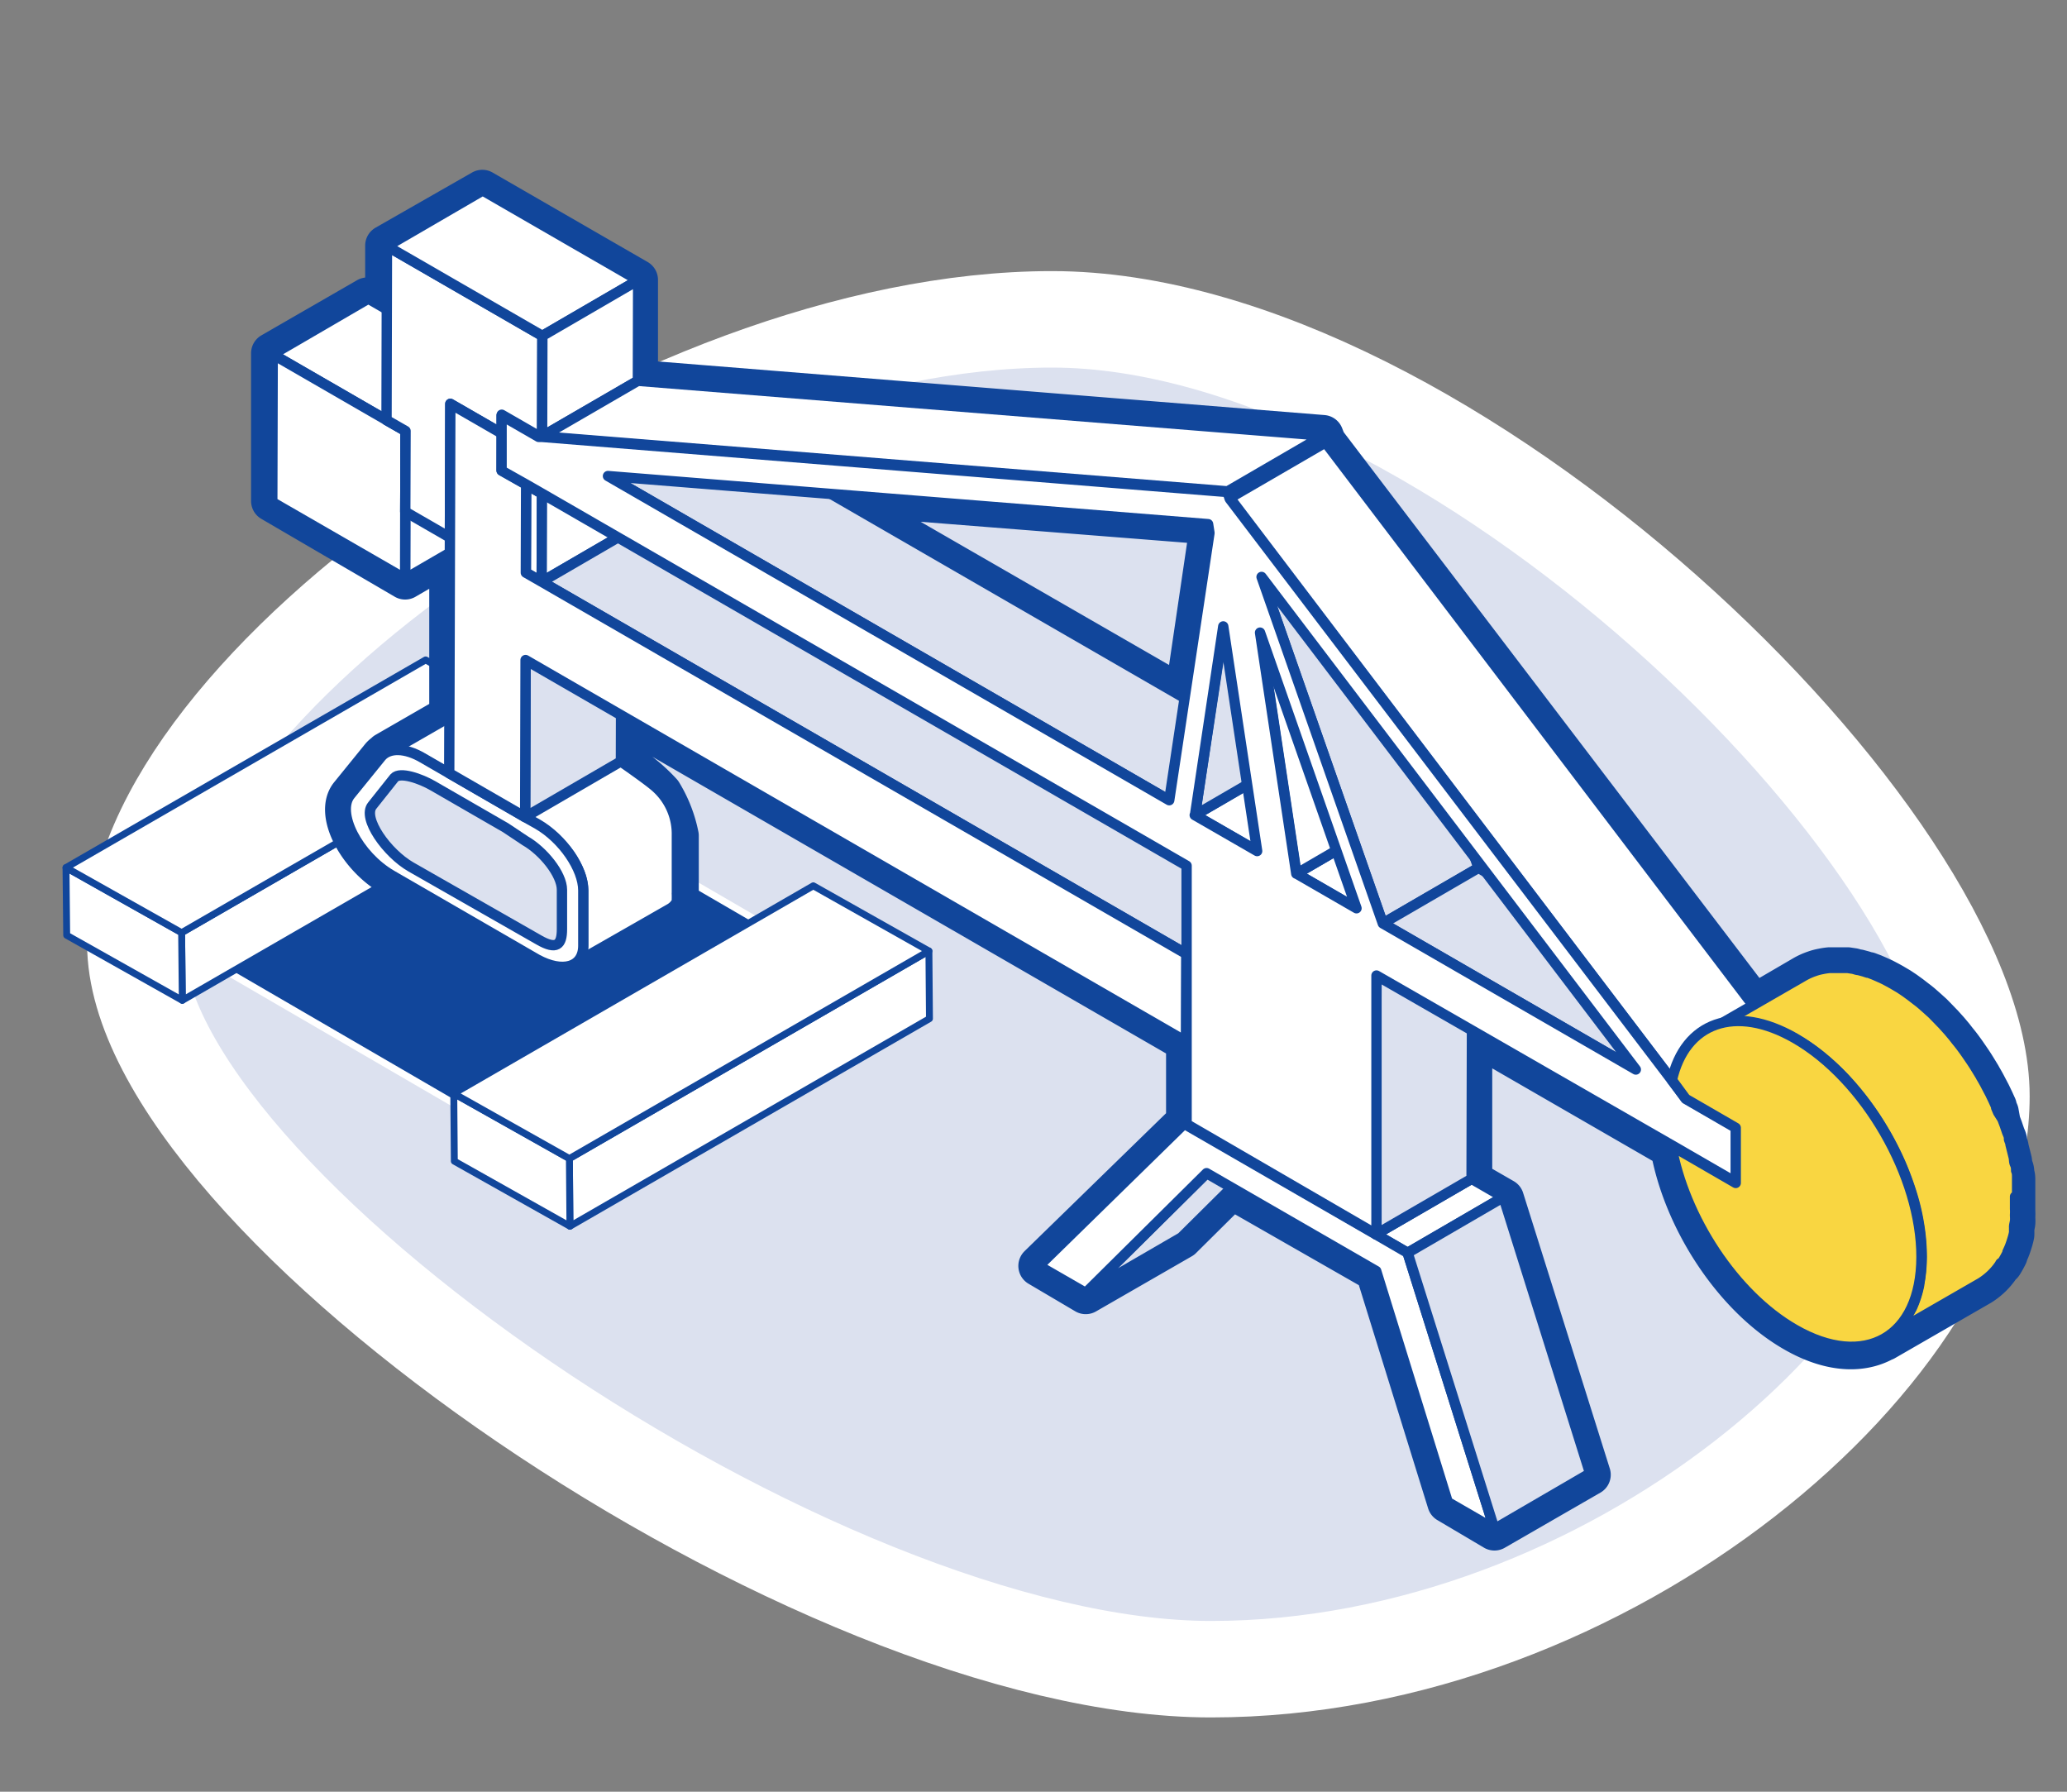 <svg xmlns="http://www.w3.org/2000/svg" viewBox="0 0 150 130"><rect x="0" y="0" width="150" height="130" fill="#808080" stroke="none"/><defs><style>.cls-1,.cls-7{fill:#dce1ef;}.cls-1,.cls-3{stroke:#fff;}.cls-1,.cls-3,.cls-4,.cls-5,.cls-6,.cls-7,.cls-8{stroke-linejoin:round;}.cls-1{stroke-width:7px;}.cls-2{isolation:isolate;}.cls-3{fill:#11469b;}.cls-3,.cls-4,.cls-5,.cls-6,.cls-7,.cls-8{stroke-linecap:round;}.cls-3,.cls-4{stroke-width:0.5px;}.cls-4,.cls-5,.cls-6{fill:#fff;}.cls-4,.cls-5,.cls-6,.cls-7,.cls-8{stroke:#11469b;}.cls-5{stroke-width:3px;}.cls-6,.cls-7,.cls-8{stroke-width:0.75px;}.cls-8{fill:#f9d641;}</style></defs><g id="C03"><path class="cls-1" d="M143.79,79.53c0,18.57-27.14,41.58-55.9,41.58S9.82,87,9.82,68.45,47.59,23.17,76.34,23.17,143.79,61,143.79,79.53Z"/><g class="cls-2"><polygon class="cls-3" points="34.75 55.06 12.26 68.04 34.37 80.89 56.86 67.91 34.75 55.06"/></g><g class="cls-2"><polygon class="cls-4" points="39.27 52.61 13.18 67.67 13.23 72.58 39.32 57.52 39.27 52.61"/><polygon class="cls-4" points="13.18 67.67 4.79 62.95 4.84 67.86 13.23 72.58 13.18 67.67"/><polygon class="cls-4" points="30.89 47.88 4.79 62.95 13.18 67.67 39.27 52.61 30.89 47.88"/></g><g class="cls-2"><polygon class="cls-4" points="67.41 69 41.32 84.06 41.36 88.97 67.45 73.91 67.41 69"/><polygon class="cls-4" points="41.32 84.06 32.93 79.34 32.97 84.25 41.36 88.97 41.32 84.06"/><polygon class="cls-4" points="59.02 64.27 32.93 79.34 41.32 84.06 67.41 69 59.02 64.27"/></g><path class="cls-5" d="M48,57.54a12.46,12.46,0,0,0-2-1.76l0,0-.88-.5V51.89l41,23.68h0l0,5.89-.13.07L75.4,91.85l3.39,2,6.95-4,3.64-3.61,10.49,6,5.2,16.76,3.38,2,6.94-4-6.29-20-2.31-1.33,0-10.75,14.47,8.35c.93,5.23,4.57,10.81,8.93,13.32,2.78,1.61,5.27,1.62,7,.36-.14.11-.28.2-.42.29l6.94-4a4.59,4.59,0,0,0,1.41-1.37c0-.08.13-.1.18-.18a6.37,6.37,0,0,0,.35-.63v-.06c.07-.15.14-.3.2-.46s.11-.32.16-.48.09-.31.12-.47a1.55,1.55,0,0,0,0-.21v0a1.62,1.62,0,0,0,0-.19c0-.15.05-.29.07-.44s0-.3,0-.45a3.11,3.11,0,0,0,0-.43c0-.15,0-.3,0-.45v-.44c0-.15,0-.3,0-.45s0-.3,0-.45,0-.3,0-.45,0-.31-.07-.46h0c0-.15,0-.3-.08-.46s-.06-.31-.09-.48l-.12-.48-.12-.48c0-.13-.08-.26-.11-.38v0l0-.08c0-.16-.1-.32-.15-.47s-.11-.32-.16-.47l-.17-.45L145,80.7l-.14-.33v0l0-.08-.2-.44-.23-.48-.29-.55c-.1-.2-.21-.39-.32-.58l-.06-.1a.83.83,0,0,0-.07-.13c-.22-.36-.44-.73-.68-1.08s-.38-.56-.58-.83h0c-.13-.18-.27-.36-.41-.53s-.23-.3-.35-.44-.23-.28-.35-.41l-.36-.4-.08-.08,0,0-.27-.28-.38-.39-.41-.37-.41-.36-.21-.17,0,0-.16-.12-.4-.31-.4-.29-.39-.26-.39-.23-.1-.06-.29-.16-.38-.2-.37-.17-.37-.16-.37-.14-.07,0h0l-.27-.09-.37-.1c-.13,0-.26-.06-.39-.09l-.4-.06-.26,0h-.58l-.47,0a4.34,4.34,0,0,0-.52.08h0a3.65,3.65,0,0,0-.59.16,4.44,4.44,0,0,0-.77.35l-3.6,2.1L96.19,32.1,96,31.61l-49.75-4,0-7.3L35,13.82l-7,4v4.58l-1.34-.77-6.94,4,0,10.72L29.4,42l3.25-1.89,0,11.83L28,54.62l.06,0a1.27,1.27,0,0,0-.39.3l-2.24,2.76c-1.08,1.28.53,4.43,3,5.85L39,69.61a2.72,2.72,0,0,0,2.73.34l0,0h0l7-4a1.27,1.27,0,0,0,.42-.41l.06-.11h0v0a.61.61,0,0,0,0-.12s0-.07,0-.11a.36.36,0,0,0,0-.1.3.3,0,0,0,0-.1s0-.06,0-.09a.28.28,0,0,1,0-.09v-.18h0l0-4A9.5,9.5,0,0,0,48,57.54Zm38-6.89L60.3,35.84,87.67,38l.1.64ZM41.8,69.86a1.07,1.07,0,0,0,.18-.19A1.62,1.62,0,0,1,41.8,69.86Z"/><g class="cls-2"><path class="cls-6" d="M47.63,57.15c-.5-.47-2.57-1.9-2.57-1.9l-5.51-3.18L37.63,51l-.14-.08-.17-.09-.18-.08L37,50.63l-.17-.06-.17-.06-.17,0-.17,0-.17,0h0l-.17,0h-.36l-.19,0-.22.06a1.33,1.33,0,0,0-.24.11l-6.95,4a1.87,1.87,0,0,1,1.18-.18h0a4.21,4.21,0,0,1,1.52.55l1.92,1.11,5.5,3.18.88.51a6.7,6.7,0,0,1,1.29,1h0A7.54,7.54,0,0,1,41.34,62v0a6.56,6.56,0,0,1,.71,1.32h0a3.56,3.56,0,0,1,.26,1.27v4a1.87,1.87,0,0,1-.18.82h0a1.27,1.27,0,0,1-.49.51h0l7-4a1.27,1.27,0,0,0,.42-.41l.06-.11h0v0a.61.61,0,0,0,0-.12s0-.07,0-.11a.36.36,0,0,0,0-.1.3.3,0,0,0,0-.1s0-.06,0-.09a.28.28,0,0,1,0-.09v-.18h0l0-4A4.52,4.52,0,0,0,47.63,57.15Z"/><path class="cls-6" d="M39,59.79c1.84,1.06,3.33,3.23,3.33,4.82v4c0,1.59-1.51,2-3.35,1l-10.55-6.1c-2.46-1.42-4.07-4.57-3-5.85l2.24-2.76c.57-.67,1.74-.65,3,.09l1.92,1.11,5.5,3.18Z"/></g><g class="cls-2"><polygon class="cls-6" points="29.41 37.13 36.36 33.09 36.34 37.96 29.4 41.99 29.41 37.13"/><polygon class="cls-7" points="38.14 47.89 45.09 43.86 45.06 55.24 38.11 59.28 38.14 47.89"/><polygon class="cls-6" points="19.79 25.71 26.73 21.67 34.99 26.44 28.05 30.48 19.79 25.71"/><polygon class="cls-6" points="29.43 31.27 29.41 37.13 29.4 41.99 19.76 36.43 19.79 25.71 28.05 30.48 29.43 31.27"/><polygon class="cls-6" points="28.05 30.48 34.99 26.44 36.38 27.24 29.43 31.27 28.05 30.48"/><polygon class="cls-6" points="29.43 31.27 36.38 27.24 36.36 33.09 29.41 37.13 29.43 31.27"/><polygon class="cls-6" points="38.16 41.55 45.11 37.51 46.26 38.17 39.31 42.21 38.16 41.55"/><polygon class="cls-6" points="32.68 29.3 39.63 25.26 39.6 34.97 32.65 39 32.68 29.3"/><polygon class="cls-6" points="38.18 35.15 45.13 31.11 45.11 37.51 38.16 41.55 38.18 35.15"/><polygon class="cls-6" points="36.4 34.12 43.35 30.09 45.13 31.11 38.18 35.15 36.4 34.12"/><polygon class="cls-6" points="32.68 29.3 39.63 25.26 43.36 27.41 36.41 31.45 32.68 29.3"/><polygon class="cls-6" points="36.41 31.45 43.36 27.41 43.35 30.09 36.4 34.12 36.41 31.45"/><polygon class="cls-6" points="38.16 41.55 38.18 35.15 39.33 35.81 39.31 42.21 38.16 41.55"/><polygon class="cls-6" points="39.33 35.81 46.27 31.77 46.26 38.17 39.31 42.21 39.33 35.81"/><polygon class="cls-6" points="38.18 35.15 45.13 31.11 46.27 31.77 39.33 35.81 38.18 35.15"/><polygon class="cls-6" points="36.41 30.09 43.36 26.05 43.36 27.41 36.41 31.45 36.41 30.09"/><polygon class="cls-6" points="36.41 30.09 43.36 26.05 46.05 27.61 39.1 31.64 36.41 30.09"/><polygon class="cls-6" points="28.08 17.86 39.36 24.37 39.34 31.66 39.1 31.64 36.41 30.09 36.41 31.45 32.68 29.3 32.65 39 29.41 37.13 29.43 31.27 28.05 30.48 28.08 17.86"/><polygon class="cls-6" points="39.1 31.64 46.05 27.61 46.29 27.63 39.34 31.66 39.1 31.64"/><polygon class="cls-6" points="28.08 17.86 35.03 13.82 46.31 20.33 39.36 24.37 28.08 17.86"/><polygon class="cls-6" points="39.36 24.37 46.31 20.33 46.29 27.63 39.34 31.66 39.36 24.37"/><polygon class="cls-7" points="87.56 85.12 94.51 81.08 85.74 89.78 78.79 93.81 87.56 85.12"/><polygon class="cls-6" points="85.94 81.53 92.88 77.5 93.01 77.57 86.06 81.61 85.94 81.53"/><polygon class="cls-7" points="39.31 42.21 46.26 38.17 93.04 65.19 86.1 69.22 39.31 42.21"/><polygon class="cls-6" points="36.41 31.45 36.4 34.12 38.18 35.15 38.16 41.55 39.31 42.21 86.1 69.22 86.08 75.57 38.14 47.89 38.11 59.28 32.6 56.1 32.65 39 32.68 29.3 36.41 31.45"/><polygon class="cls-6" points="86.1 69.22 93.04 65.19 93.02 71.53 86.08 75.57 86.1 69.22"/><polygon class="cls-6" points="86.06 81.61 93.01 77.57 106.79 85.53 99.84 89.56 86.06 81.61"/><polygon class="cls-6" points="99.84 89.56 106.79 85.53 109.1 86.86 102.15 90.9 99.84 89.56"/><polygon class="cls-6" points="102.15 90.9 108.45 110.94 105.06 108.98 99.87 92.22 87.56 85.12 78.79 93.81 75.39 91.85 85.94 81.53 86.06 81.61 99.84 89.56 102.15 90.9"/><polygon class="cls-7" points="102.15 90.9 109.1 86.86 115.39 106.9 108.45 110.94 102.15 90.9"/><polygon class="cls-7" points="44.12 34.54 51.07 30.5 91.8 54.02 84.85 58.06 44.12 34.54"/><polygon class="cls-6" points="86.72 59.14 93.67 55.1 98.2 57.72 91.25 61.75 86.72 59.14"/><polygon class="cls-7" points="99.89 70.78 106.84 66.74 106.79 85.53 99.84 89.56 99.89 70.78"/><polygon class="cls-6" points="94.09 63.39 101.03 59.35 105.39 61.87 98.44 65.91 94.09 63.39"/><polygon class="cls-7" points="88.8 45.45 95.74 41.41 93.67 55.1 86.72 59.14 88.8 45.45"/><polygon class="cls-6" points="91.46 45.9 98.4 41.86 101.03 59.35 94.09 63.39 91.46 45.9"/><polygon class="cls-7" points="91.55 41.86 98.49 37.82 107.29 62.97 100.35 67 91.55 41.86"/><polygon class="cls-6" points="89.09 35.65 96.04 31.61 96.19 32.1 89.25 36.13 89.09 35.65"/><polygon class="cls-6" points="39.34 31.66 46.29 27.63 96.04 31.61 89.09 35.65 39.34 31.66"/><polygon class="cls-7" points="100.35 67 107.29 62.97 125.65 73.57 118.71 77.6 100.35 67"/><polygon class="cls-6" points="89.25 36.13 96.19 32.1 128.25 74.3 121.3 78.34 89.25 36.13"/><polygon class="cls-6" points="121.3 78.34 128.25 74.3 129.29 75.66 122.34 79.7 121.3 78.34"/><polygon class="cls-6" points="121.29 83.14 128.24 79.1 132.91 81.79 125.96 85.83 121.29 83.14"/><polygon class="cls-6" points="125.97 81.8 132.92 77.76 132.91 81.79 125.96 85.83 125.97 81.8"/><polygon class="cls-6" points="122.34 79.7 129.29 75.66 132.92 77.76 125.97 81.8 122.34 79.7"/><path class="cls-6" d="M122.34,79.7,126,81.8v4l-4.67-2.7L99.89,70.78l0,18.78-13.78-8,0-6,0-6.35v-6.4l-46.78-27-1.15-.66-1.78-1v-4l2.69,1.55.24,0,49.75,4,.16.49L121.3,78.34ZM84.85,58.06l2.92-19.39-.1-.64L44.12,34.54,84.85,58.06M100.35,67l18.36,10.6L91.55,41.86,100.35,67m-6.26-3.61,4.35,2.51-7-20,2.63,17.49m-7.37-4.25,4.53,2.61-2.46-16.3L86.72,59.14"/><path class="cls-8" d="M146.38,86.75c0-.15,0-.3,0-.45s0-.3,0-.45,0-.3,0-.45,0-.31-.07-.46h0c0-.15,0-.3-.08-.46s-.06-.31-.09-.48l-.12-.48-.12-.48c0-.13-.08-.26-.11-.38v0l0-.08c0-.16-.1-.32-.15-.47s-.11-.32-.16-.47l-.17-.45L145,80.7l-.14-.33v0l0-.08-.2-.44-.23-.48-.29-.55c-.1-.2-.21-.39-.32-.58l-.06-.1a.83.83,0,0,0-.07-.13c-.22-.36-.44-.73-.68-1.08s-.38-.56-.58-.83h0c-.13-.18-.27-.36-.41-.53s-.23-.3-.35-.44-.23-.28-.35-.41l-.36-.4-.08-.08,0,0-.27-.28-.38-.39-.41-.37-.41-.36-.21-.17,0,0-.16-.12-.4-.31-.4-.29-.39-.26-.39-.23-.1-.06-.29-.16-.38-.2-.37-.17-.37-.16-.37-.14-.07,0h0l-.27-.09-.37-.1c-.13,0-.26-.06-.39-.09l-.4-.06-.26,0h-.58l-.47,0a4.34,4.34,0,0,0-.52.08h0a3.65,3.65,0,0,0-.59.16,4.44,4.44,0,0,0-.77.35l-6.94,4a4.39,4.39,0,0,1,1.35-.51h0a5.28,5.28,0,0,1,1.55-.08h0a6.94,6.94,0,0,1,1.7.37h0a10.11,10.11,0,0,1,1.86.85,13.65,13.65,0,0,1,1.83,1.27l0,0a17.57,17.57,0,0,1,1.68,1.57l0,0a21.49,21.49,0,0,1,2.87,3.89l.06.1a22.57,22.57,0,0,1,1.08,2.14v0a22,22,0,0,1,.83,2.26v0a15.78,15.78,0,0,1,.52,2.27h0a14.38,14.38,0,0,1,.18,2.24,10.91,10.91,0,0,1-.19,2v.06a7.69,7.69,0,0,1-.52,1.62v0a4.94,4.94,0,0,1-.54.83,4.74,4.74,0,0,1-1.41,1.38l6.94-4a4.59,4.59,0,0,0,1.41-1.37c0-.08.13-.1.18-.18a6.37,6.37,0,0,0,.35-.63v-.06c.07-.15.14-.3.2-.46s.11-.32.16-.48.09-.31.12-.47a1.55,1.55,0,0,0,0-.21v0a1.62,1.62,0,0,0,0-.19c0-.15.05-.29.07-.44s0-.3,0-.45a3.11,3.11,0,0,0,0-.43c0-.15,0-.3,0-.45v-.44Z"/><path class="cls-8" d="M130.28,75.34c5.08,2.93,9.17,10,9.16,15.86s-4.14,8.19-9.22,5.25c-4.36-2.51-8-8.09-8.93-13.32l4.67,2.7v-4l-3.63-2.1-1-1.36C122.26,74.2,125.91,72.82,130.28,75.34Z"/></g><path class="cls-7" d="M38.11,61c1.31.75,2.67,2.43,2.67,3.56v2.86c0,1.13-.38,1.53-1.69.77l-9.27-5.29c-1.74-1-3.56-3.55-2.8-4.46l1.59-2c.41-.47,1.91.05,2.82.58l1.37.79,3.9,2.25Z"/></g></svg>
